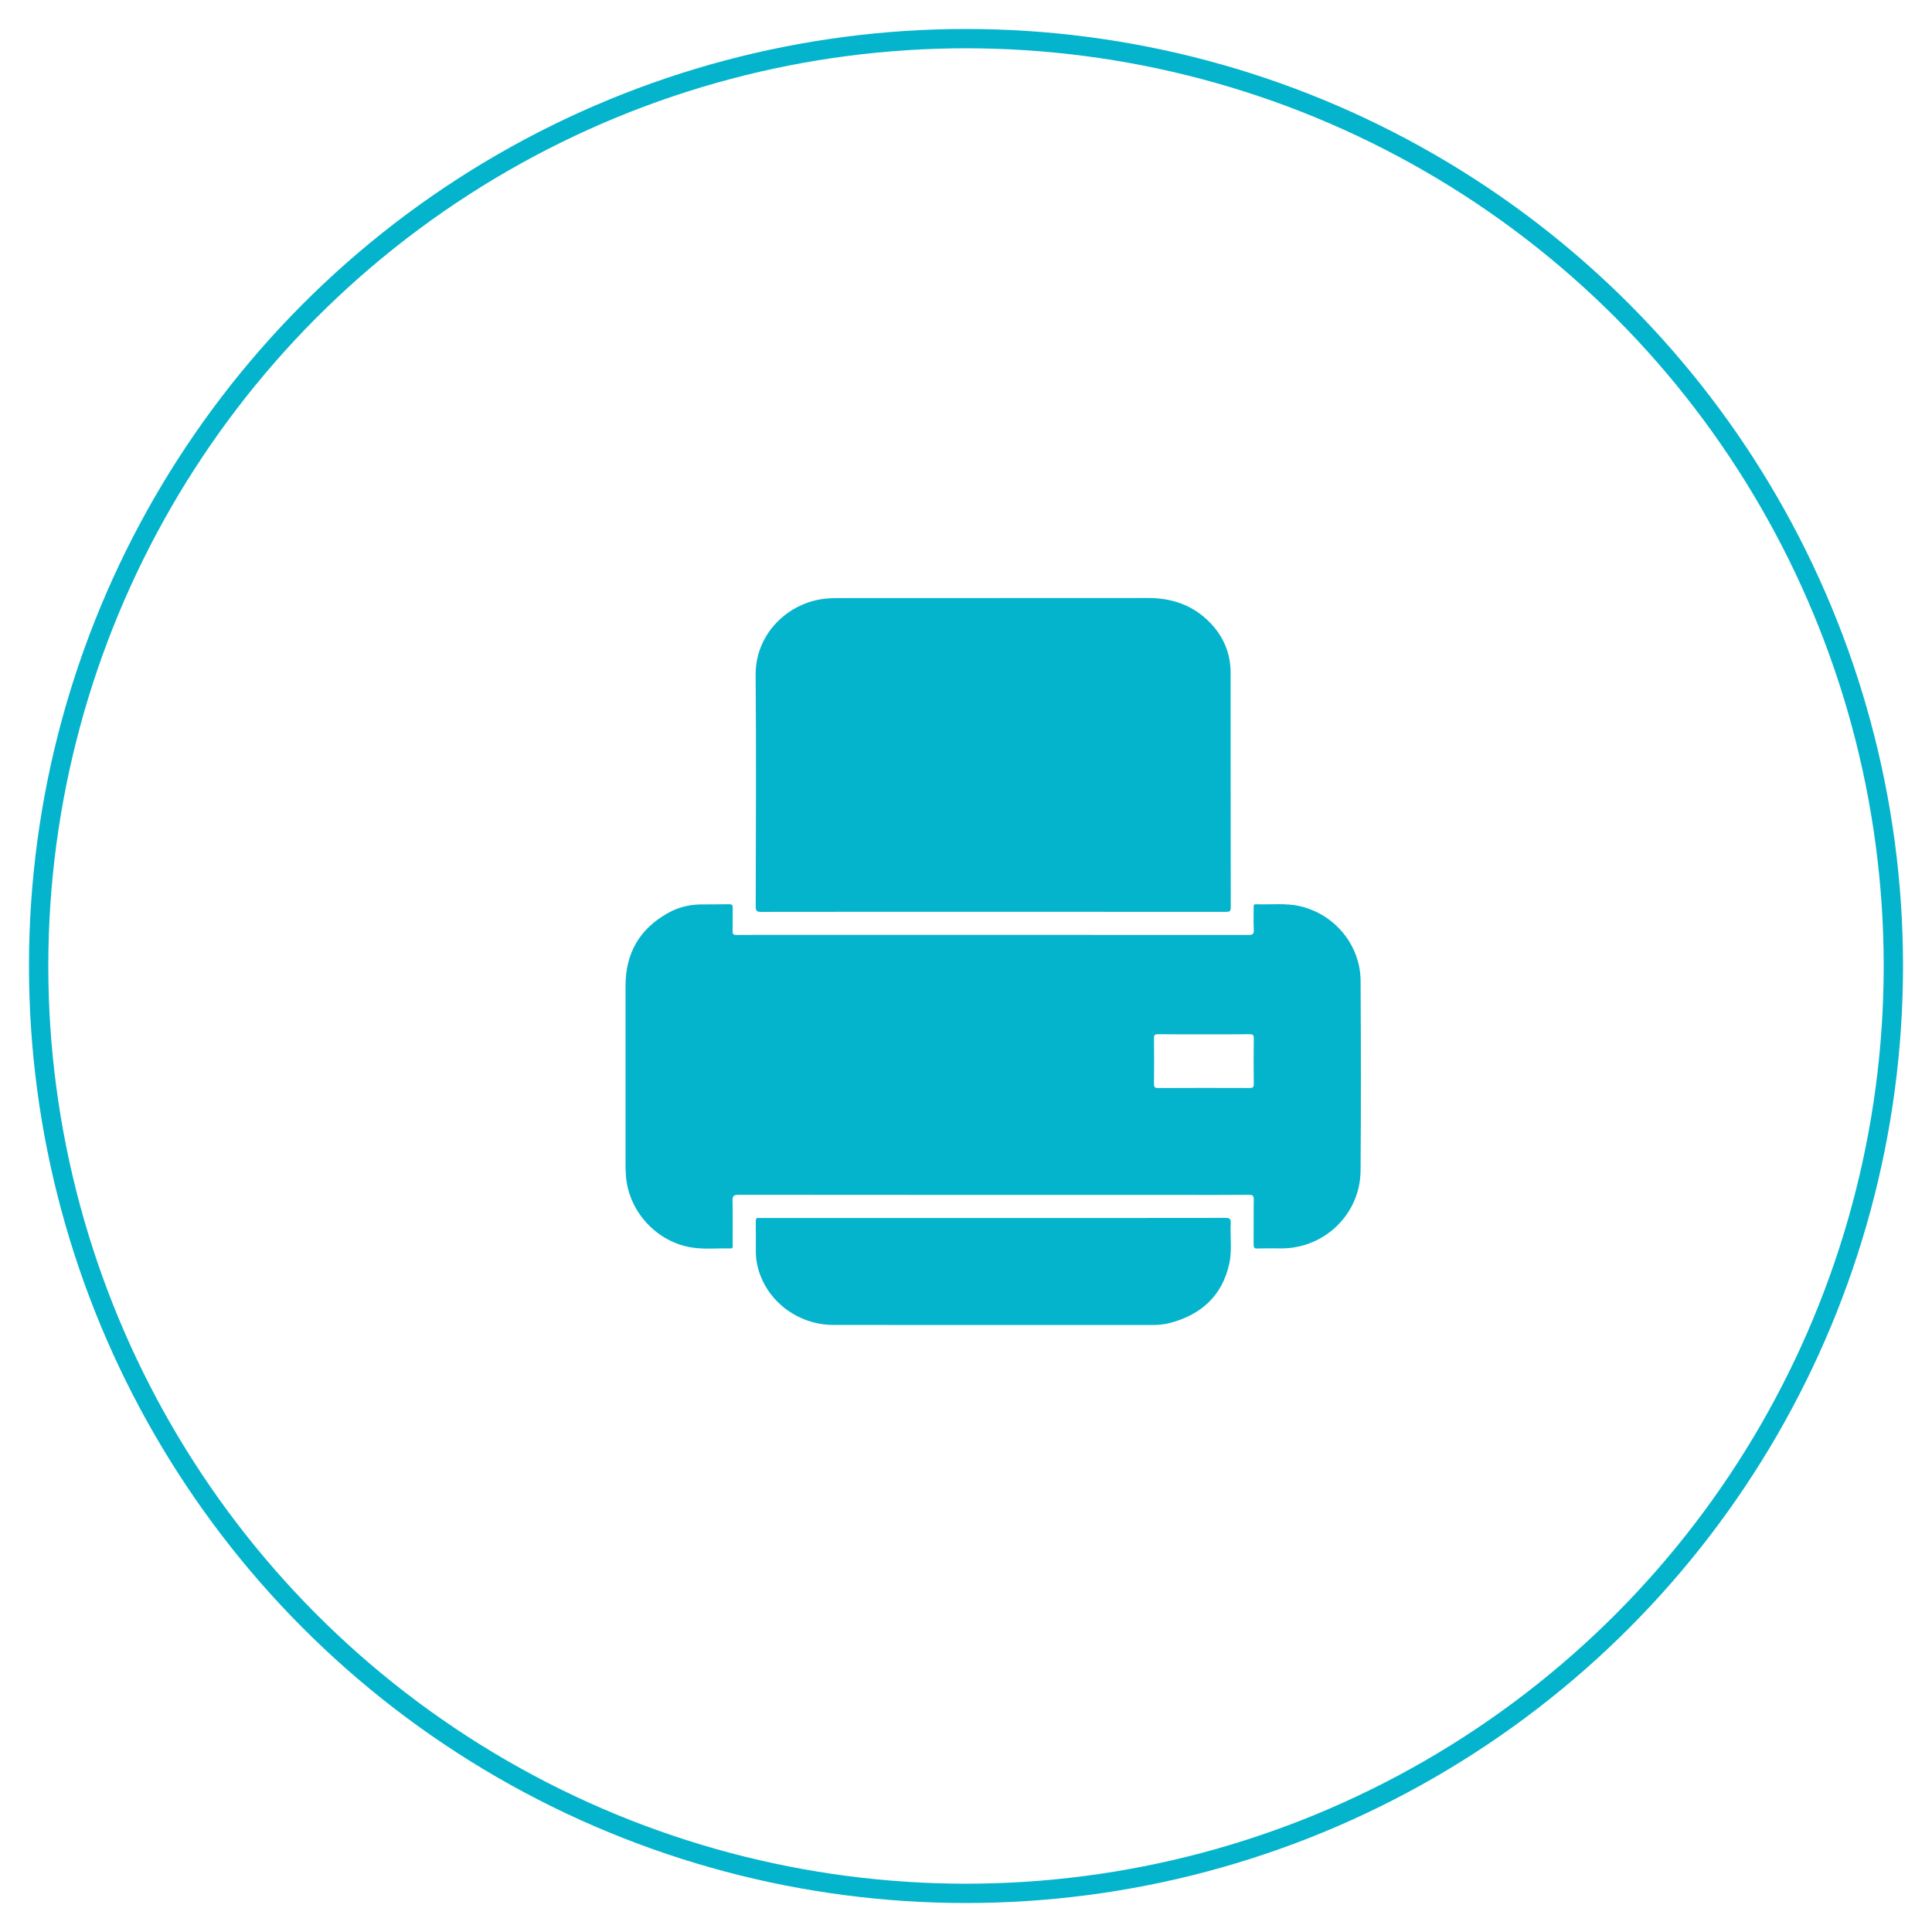 <?xml version="1.0" encoding="utf-8"?>
<!-- Generator: Adobe Illustrator 16.0.2, SVG Export Plug-In . SVG Version: 6.00 Build 0)  -->
<!DOCTYPE svg PUBLIC "-//W3C//DTD SVG 1.1//EN" "http://www.w3.org/Graphics/SVG/1.1/DTD/svg11.dtd">
<svg version="1.1" id="Layer_1" xmlns="http://www.w3.org/2000/svg" xmlns:xlink="http://www.w3.org/1999/xlink" x="0px" y="0px"
	 width="100px" height="100px" viewBox="0 0 100 100" enable-background="new 0 0 100 100" xml:space="preserve">
<circle fill="none" stroke="#03B4CC" stroke-miterlimit="10" cx="50" cy="50" r="48"/>
<g>
	<path fill="#03B4CC" d="M51.404,48.389c4.404,0,8.809-0.001,13.214,0.004c0.207,0,0.291-0.036,0.278-0.267
		c-0.021-0.38-0.008-0.763-0.006-1.145c0-0.083-0.025-0.182,0.117-0.176c0.77,0.027,1.544-0.075,2.305,0.105
		c1.791,0.426,3.103,2.021,3.112,3.859c0.019,3.275,0.023,6.551-0.001,9.826c-0.018,2.238-1.855,4.018-4.091,4.023
		c-0.413,0.001-0.826-0.01-1.24,0.005c-0.173,0.006-0.209-0.052-0.206-0.215c0.008-0.771-0.004-1.543,0.008-2.313
		c0.004-0.193-0.039-0.254-0.242-0.252c-1.129,0.01-2.258,0.006-3.387,0.006c-7.682,0-15.362,0-23.042-0.007
		c-0.253,0-0.313,0.068-0.307,0.313c0.016,0.755,0.007,1.511,0.005,2.266c0,0.086,0.042,0.205-0.121,0.199
		c-0.651-0.019-1.306,0.053-1.954-0.043c-1.856-0.274-3.332-1.884-3.451-3.755c-0.011-0.176-0.018-0.35-0.018-0.523
		c-0.001-3.094-0.001-6.188,0-9.277c0-1.693,0.737-2.958,2.22-3.777c0.508-0.28,1.062-0.421,1.644-0.431
		c0.501-0.008,1.002,0,1.503-0.011c0.156-0.003,0.183,0.059,0.18,0.196c-0.007,0.397,0.005,0.795-0.006,1.193
		c-0.004,0.156,0.04,0.203,0.199,0.202c0.747-0.008,1.495-0.004,2.242-0.004C44.042,48.389,47.723,48.389,51.404,48.389z
		 M62.303,53.535c-0.787,0-1.574,0.004-2.361-0.005c-0.164-0.001-0.215,0.036-0.213,0.208c0.01,0.787,0.01,1.574,0.002,2.361
		c-0.002,0.157,0.029,0.217,0.205,0.217c1.582-0.008,3.164-0.008,4.746-0.002c0.164,0.002,0.215-0.037,0.213-0.209
		c-0.008-0.787-0.012-1.573,0.002-2.359c0.004-0.195-0.066-0.217-0.231-0.215C63.877,53.539,63.09,53.535,62.303,53.535z"/>
	<path fill="#03B4CC" d="M51.391,47.194c-4,0-7.999-0.001-11.998,0.005c-0.21,0-0.278-0.042-0.277-0.269
		c0.007-3.999,0.029-7.999-0.004-11.997c-0.018-2.138,1.707-3.801,3.717-3.956c0.183-0.014,0.365-0.021,0.548-0.021
		c5.35-0.001,10.701,0.002,16.053-0.003c1.252-0.001,2.342,0.38,3.219,1.293c0.69,0.719,1.047,1.583,1.047,2.583
		c0.002,4.046,0,8.094,0.008,12.14c0,0.202-0.068,0.229-0.244,0.229C59.436,47.194,55.413,47.194,51.391,47.194z"/>
	<path fill="#03B4CC" d="M51.412,63.043c4.006,0,8.012,0.002,12.018-0.005c0.215,0,0.283,0.048,0.271,0.271
		c-0.035,0.697,0.078,1.404-0.072,2.092c-0.363,1.658-1.439,2.634-3.043,3.069c-0.3,0.082-0.609,0.111-0.921,0.111
		c-5.507,0-11.015,0.004-16.522-0.002c-1.882-0.002-3.517-1.28-3.934-3.043c-0.063-0.265-0.088-0.532-0.087-0.804
		c0-0.502,0.004-1.002-0.003-1.502c-0.002-0.143,0.03-0.213,0.183-0.188c0.046,0.008,0.095,0.001,0.143,0.001
		C43.433,63.043,47.422,63.043,51.412,63.043z"/>
</g>
</svg>
